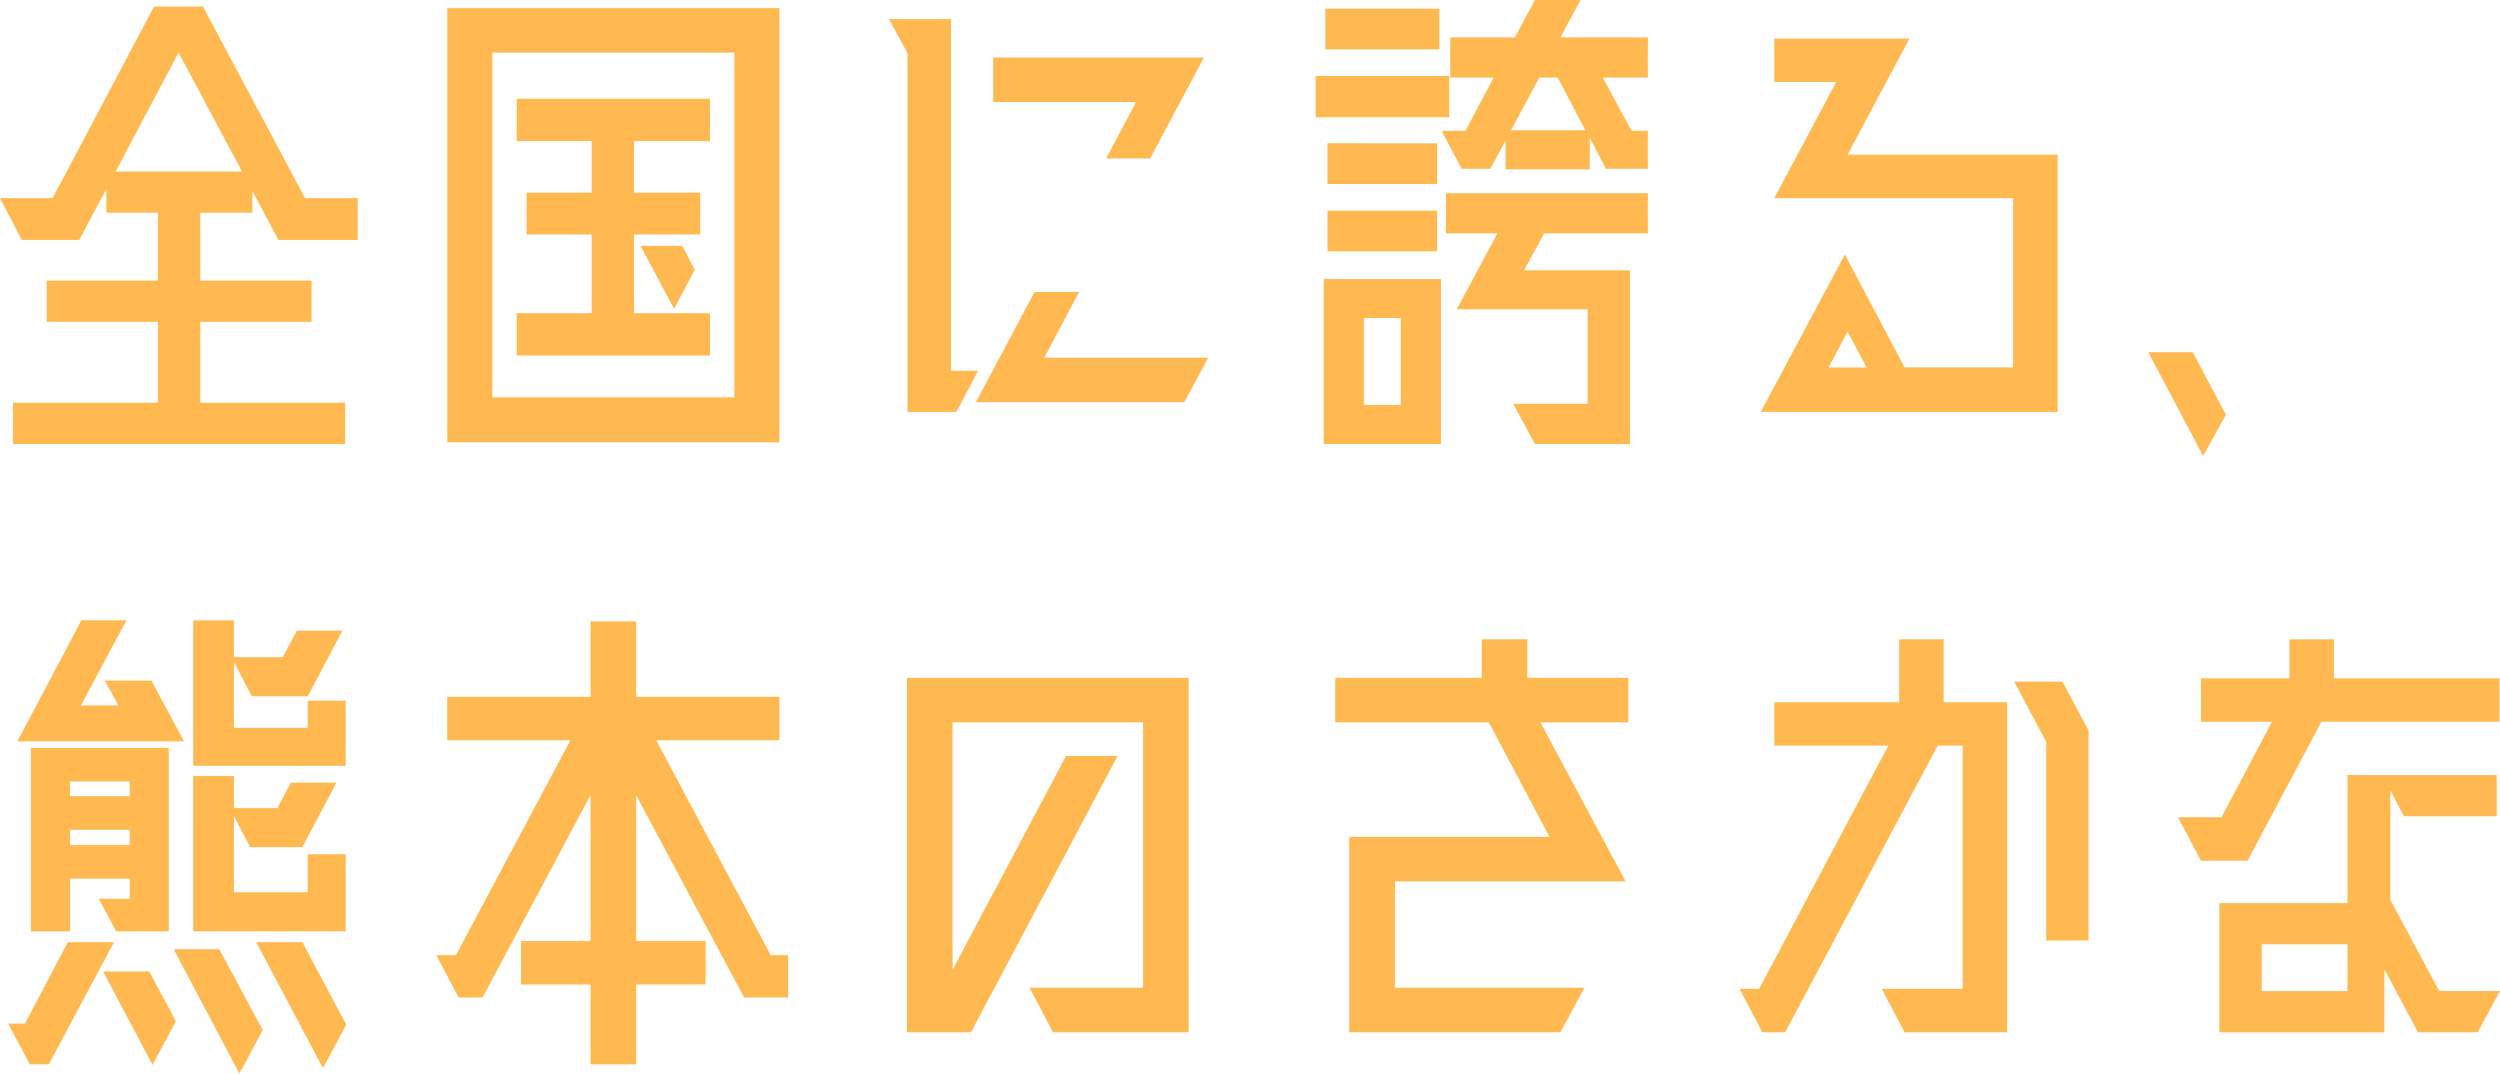 <svg xmlns="http://www.w3.org/2000/svg" width="193.452" height="83.07" viewBox="0 0 193.452 83.07"><path id="パス_2174" data-name="パス 2174" d="M22.47-18.606l2.016 3.78h6.132v-3.234h-4.074l-7.9-14.826h-3.78L7.014-18.06H2.94l1.68 3.234h4.452l2.1-3.948v1.848h3.99v5.25h-8.61v3.192h8.61v6.258H3.948V.966h25.7v-3.192h-11.21v-6.258h8.61v-3.192h-8.61v-5.25h4.032zm-.8-1.512h-9.784l4.872-9.2zM63.252-32.76h-25.7V.84h25.7zm-22.218 3.444h18.732v26.67H41.034zm16.842 3.57H42.924v3.276h5.8v3.99H43.68v3.234h5.04v6.09h-5.8v3.276h14.956v-3.276H52v-6.09h5.12v-3.234H52v-3.99h5.88zM56.7-12.516l-.966-1.848H52.5l2.6 4.872zm19.824-19.4h-4.788l1.428 2.646v27.758h3.78l1.68-3.188h-2.1zm15.414 10.79l4.162-7.812H79.8v3.444h11.046l-2.31 4.368zm-5.5 10.332h-3.446l-4.536 8.526h16.128l1.848-3.444H83.748zm44.016-19.7h-6.764l1.554-2.9h-3.528l-1.554 2.9h-5v3.108h3.36l-2.184 4.116h-1.848l1.554 2.94h2.226l1.176-2.184v2.226h6.51v-2.436l1.26 2.394h3.234v-2.94h-1.26l-2.226-4.116h3.486zM105.5-32.718v3.15h8.82v-3.15zm-.756 5.208v3.192h10.336v-3.192zm15.12 4.2l2.184-4.074h1.428l2.142 4.074zm-14.2 1.008v3.15h8.484V-22.3zm13.146 6.972l-3.15 5.88h10.13v7.308h-5.754l1.68 3.108h7.35v-13.44h-8.19l1.554-2.856h8.022v-3.108h-15.624v3.108zm-4.662 1.386v-3.15h-8.484v3.15zm.294 2.142h-9.072V.966h9.072zm-5.964 3.024h2.856v6.72h-2.856zm53.684-12.642h-16.254l4.788-8.988h-10.458v3.36h4.788l-4.788 8.988h18.48v13.1h-8.4l-4.62-8.736-6.51 12.18h22.974zM147.378-4.956h-2.94l1.47-2.772zm26.04 6.846l1.764-3.19-2.562-4.83h-3.444zM4.284 23.976h12.894l-2.52-4.7h-3.612L12.1 21.2H9.2l3.528-6.594H9.24zm13.608 1.89h11.8v-5.04h-2.94v2.1h-5.71v-5.082l1.386 2.646h4.326l2.688-5.082h-3.528l-1.092 2.058h-3.78V14.61h-3.15zm-5.964 12.81H16V24.48H5.334v14.2h3.024V34.6h4.62v1.554h-2.394zm5.964 0h11.8v-5.964h-2.94v2.94h-5.71v-5.88l1.26 2.394h4.032l2.646-5h-3.528L24.4 29.142h-3.36v-2.478h-3.15zm-4.914-10.458h-4.62v-1.134h4.62zm-4.62 2.6h4.62V32h-4.62zM4.872 45.816H3.57l1.68 3.15h1.47l5.04-9.45H8.19zm17.892-6.3l5.166 9.744 1.806-3.36-3.4-6.384zm-1.3 10.164l1.806-3.36-3.36-6.258h-3.53zm-6.72-.672l1.806-3.36-2.06-3.864h-3.57zm38.974-25.116h9.534v-3.36H52.164v-5.838h-3.528v5.838H37.548v3.36h9.534L38.22 40.524h-1.512l1.134 2.184.21.378.378.714h1.848l8.358-15.666v11.3H43.26v3.36h5.376v6.174h3.528v-6.176h5.376v-3.36h-5.376v-11.3L60.522 43.8h3.4v-3.276H62.58zm41.2-4.83h-21.8v27.426h4.956L89.418 25.11h-3.99L76.65 41.658V22.506h14.742v20.538h-8.778l1.806 3.444h10.5zm26.208 0V16.08H117.6v2.982h-11.34v3.444h11.886l4.7 8.862h-15.5v15.12h16.344l1.848-3.444H110.88v-8.232h17.85l-6.594-12.306h6.8v-3.444zm32.214 1.89V16.08h-3.44v4.872h-9.66v3.36h8.82l-10 18.816h-1.51l1.764 3.36h1.764l11.8-22.176h1.932v18.816h-6.258l1.764 3.36h7.938V20.952zm5.46-1.6l2.478 4.662V39.39h3.276V23.136l-2.016-3.78zm23.772 3.108h13.778V19.1h-12.81v-3.02h-3.44v3.02h-6.85v3.36h5.5l-3.906 7.392h-3.36l1.764 3.36h3.612zm5.334 13.776v-8.48l1.05 2.016h7.182V26.58H184.59v9.912h-9.912v10h12.768v-4.876l2.6 4.872h4.62l1.722-3.192h-4.7zm-9.954 3.444h6.636v3.62h-6.636z" transform="translate(-2.94 33.39)" fill="#ffb950"/></svg>
